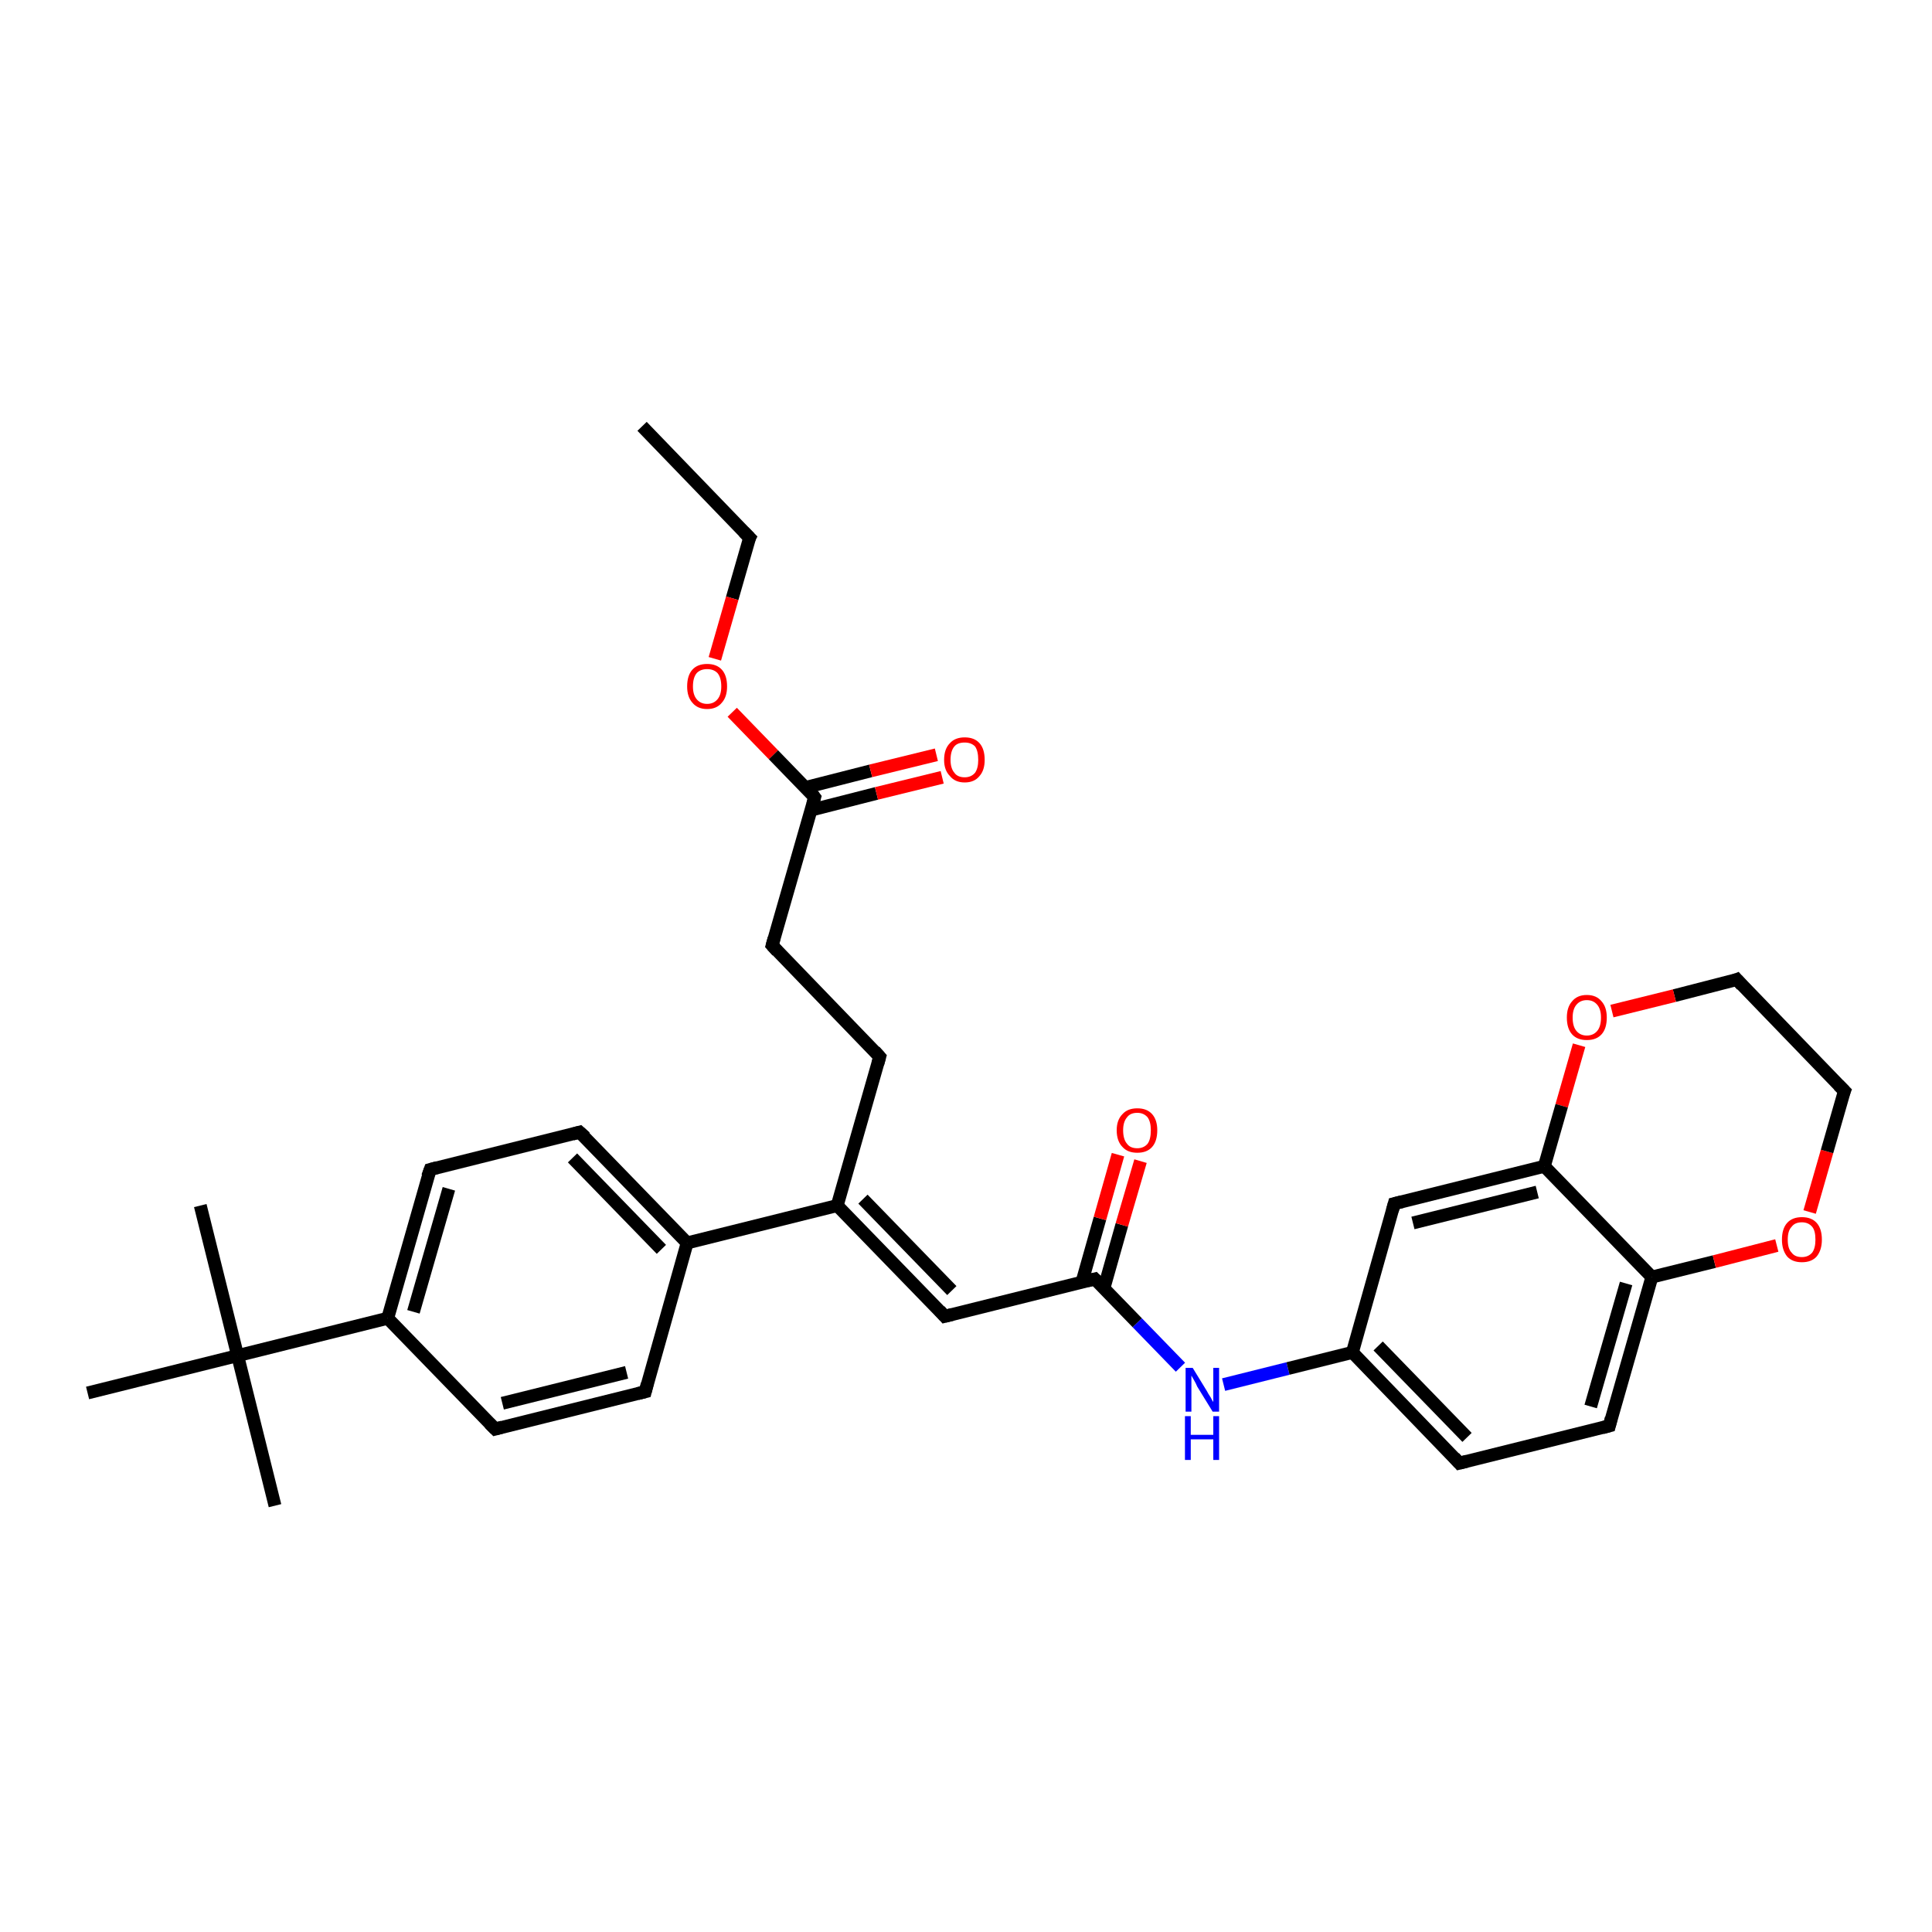 <?xml version='1.0' encoding='iso-8859-1'?>
<svg version='1.1' baseProfile='full'
              xmlns='http://www.w3.org/2000/svg'
                      xmlns:rdkit='http://www.rdkit.org/xml'
                      xmlns:xlink='http://www.w3.org/1999/xlink'
                  xml:space='preserve'
width='300px' height='300px' viewBox='0 0 300 300'>
<!-- END OF HEADER -->
<rect style='opacity:1.0;fill:#FFFFFF;stroke:none' width='300.0' height='300.0' x='0.0' y='0.0'> </rect>
<path class='bond-0 atom-0 atom-1' d='M 99.7,66.2 L 116.4,83.5' style='fill:none;fill-rule:evenodd;stroke:#000000;stroke-width:2.0px;stroke-linecap:butt;stroke-linejoin:miter;stroke-opacity:1' />
<path class='bond-1 atom-1 atom-2' d='M 116.4,83.5 L 113.7,92.9' style='fill:none;fill-rule:evenodd;stroke:#000000;stroke-width:2.0px;stroke-linecap:butt;stroke-linejoin:miter;stroke-opacity:1' />
<path class='bond-1 atom-1 atom-2' d='M 113.7,92.9 L 111.0,102.3' style='fill:none;fill-rule:evenodd;stroke:#FF0000;stroke-width:2.0px;stroke-linecap:butt;stroke-linejoin:miter;stroke-opacity:1' />
<path class='bond-2 atom-2 atom-3' d='M 113.7,110.6 L 120.1,117.2' style='fill:none;fill-rule:evenodd;stroke:#FF0000;stroke-width:2.0px;stroke-linecap:butt;stroke-linejoin:miter;stroke-opacity:1' />
<path class='bond-2 atom-2 atom-3' d='M 120.1,117.2 L 126.5,123.8' style='fill:none;fill-rule:evenodd;stroke:#000000;stroke-width:2.0px;stroke-linecap:butt;stroke-linejoin:miter;stroke-opacity:1' />
<path class='bond-3 atom-3 atom-4' d='M 125.9,125.8 L 136.1,123.2' style='fill:none;fill-rule:evenodd;stroke:#000000;stroke-width:2.0px;stroke-linecap:butt;stroke-linejoin:miter;stroke-opacity:1' />
<path class='bond-3 atom-3 atom-4' d='M 136.1,123.2 L 146.3,120.7' style='fill:none;fill-rule:evenodd;stroke:#FF0000;stroke-width:2.0px;stroke-linecap:butt;stroke-linejoin:miter;stroke-opacity:1' />
<path class='bond-3 atom-3 atom-4' d='M 125.0,122.3 L 135.2,119.7' style='fill:none;fill-rule:evenodd;stroke:#000000;stroke-width:2.0px;stroke-linecap:butt;stroke-linejoin:miter;stroke-opacity:1' />
<path class='bond-3 atom-3 atom-4' d='M 135.2,119.7 L 145.4,117.2' style='fill:none;fill-rule:evenodd;stroke:#FF0000;stroke-width:2.0px;stroke-linecap:butt;stroke-linejoin:miter;stroke-opacity:1' />
<path class='bond-4 atom-3 atom-5' d='M 126.5,123.8 L 119.9,146.8' style='fill:none;fill-rule:evenodd;stroke:#000000;stroke-width:2.0px;stroke-linecap:butt;stroke-linejoin:miter;stroke-opacity:1' />
<path class='bond-5 atom-5 atom-6' d='M 119.9,146.8 L 136.6,164.1' style='fill:none;fill-rule:evenodd;stroke:#000000;stroke-width:2.0px;stroke-linecap:butt;stroke-linejoin:miter;stroke-opacity:1' />
<path class='bond-6 atom-6 atom-7' d='M 136.6,164.1 L 130.0,187.2' style='fill:none;fill-rule:evenodd;stroke:#000000;stroke-width:2.0px;stroke-linecap:butt;stroke-linejoin:miter;stroke-opacity:1' />
<path class='bond-7 atom-7 atom-8' d='M 130.0,187.2 L 146.7,204.4' style='fill:none;fill-rule:evenodd;stroke:#000000;stroke-width:2.0px;stroke-linecap:butt;stroke-linejoin:miter;stroke-opacity:1' />
<path class='bond-7 atom-7 atom-8' d='M 134.0,186.2 L 147.8,200.4' style='fill:none;fill-rule:evenodd;stroke:#000000;stroke-width:2.0px;stroke-linecap:butt;stroke-linejoin:miter;stroke-opacity:1' />
<path class='bond-8 atom-8 atom-9' d='M 146.7,204.4 L 170.0,198.6' style='fill:none;fill-rule:evenodd;stroke:#000000;stroke-width:2.0px;stroke-linecap:butt;stroke-linejoin:miter;stroke-opacity:1' />
<path class='bond-9 atom-9 atom-10' d='M 171.4,200.1 L 174.2,190.2' style='fill:none;fill-rule:evenodd;stroke:#000000;stroke-width:2.0px;stroke-linecap:butt;stroke-linejoin:miter;stroke-opacity:1' />
<path class='bond-9 atom-9 atom-10' d='M 174.2,190.2 L 177.1,180.3' style='fill:none;fill-rule:evenodd;stroke:#FF0000;stroke-width:2.0px;stroke-linecap:butt;stroke-linejoin:miter;stroke-opacity:1' />
<path class='bond-9 atom-9 atom-10' d='M 168.0,199.1 L 170.8,189.2' style='fill:none;fill-rule:evenodd;stroke:#000000;stroke-width:2.0px;stroke-linecap:butt;stroke-linejoin:miter;stroke-opacity:1' />
<path class='bond-9 atom-9 atom-10' d='M 170.8,189.2 L 173.6,179.3' style='fill:none;fill-rule:evenodd;stroke:#FF0000;stroke-width:2.0px;stroke-linecap:butt;stroke-linejoin:miter;stroke-opacity:1' />
<path class='bond-10 atom-9 atom-11' d='M 170.0,198.6 L 176.6,205.4' style='fill:none;fill-rule:evenodd;stroke:#000000;stroke-width:2.0px;stroke-linecap:butt;stroke-linejoin:miter;stroke-opacity:1' />
<path class='bond-10 atom-9 atom-11' d='M 176.6,205.4 L 183.3,212.3' style='fill:none;fill-rule:evenodd;stroke:#0000FF;stroke-width:2.0px;stroke-linecap:butt;stroke-linejoin:miter;stroke-opacity:1' />
<path class='bond-11 atom-11 atom-12' d='M 190.0,215.0 L 200.0,212.5' style='fill:none;fill-rule:evenodd;stroke:#0000FF;stroke-width:2.0px;stroke-linecap:butt;stroke-linejoin:miter;stroke-opacity:1' />
<path class='bond-11 atom-11 atom-12' d='M 200.0,212.5 L 210.0,210.0' style='fill:none;fill-rule:evenodd;stroke:#000000;stroke-width:2.0px;stroke-linecap:butt;stroke-linejoin:miter;stroke-opacity:1' />
<path class='bond-12 atom-12 atom-13' d='M 210.0,210.0 L 226.6,227.2' style='fill:none;fill-rule:evenodd;stroke:#000000;stroke-width:2.0px;stroke-linecap:butt;stroke-linejoin:miter;stroke-opacity:1' />
<path class='bond-12 atom-12 atom-13' d='M 214.0,209.0 L 227.8,223.2' style='fill:none;fill-rule:evenodd;stroke:#000000;stroke-width:2.0px;stroke-linecap:butt;stroke-linejoin:miter;stroke-opacity:1' />
<path class='bond-13 atom-13 atom-14' d='M 226.6,227.2 L 249.9,221.4' style='fill:none;fill-rule:evenodd;stroke:#000000;stroke-width:2.0px;stroke-linecap:butt;stroke-linejoin:miter;stroke-opacity:1' />
<path class='bond-14 atom-14 atom-15' d='M 249.9,221.4 L 256.5,198.3' style='fill:none;fill-rule:evenodd;stroke:#000000;stroke-width:2.0px;stroke-linecap:butt;stroke-linejoin:miter;stroke-opacity:1' />
<path class='bond-14 atom-14 atom-15' d='M 247.0,218.4 L 252.5,199.3' style='fill:none;fill-rule:evenodd;stroke:#000000;stroke-width:2.0px;stroke-linecap:butt;stroke-linejoin:miter;stroke-opacity:1' />
<path class='bond-15 atom-15 atom-16' d='M 256.5,198.3 L 266.2,195.9' style='fill:none;fill-rule:evenodd;stroke:#000000;stroke-width:2.0px;stroke-linecap:butt;stroke-linejoin:miter;stroke-opacity:1' />
<path class='bond-15 atom-15 atom-16' d='M 266.2,195.9 L 275.9,193.4' style='fill:none;fill-rule:evenodd;stroke:#FF0000;stroke-width:2.0px;stroke-linecap:butt;stroke-linejoin:miter;stroke-opacity:1' />
<path class='bond-16 atom-16 atom-17' d='M 281.0,188.2 L 283.7,178.8' style='fill:none;fill-rule:evenodd;stroke:#FF0000;stroke-width:2.0px;stroke-linecap:butt;stroke-linejoin:miter;stroke-opacity:1' />
<path class='bond-16 atom-16 atom-17' d='M 283.7,178.8 L 286.4,169.4' style='fill:none;fill-rule:evenodd;stroke:#000000;stroke-width:2.0px;stroke-linecap:butt;stroke-linejoin:miter;stroke-opacity:1' />
<path class='bond-17 atom-17 atom-18' d='M 286.4,169.4 L 269.7,152.1' style='fill:none;fill-rule:evenodd;stroke:#000000;stroke-width:2.0px;stroke-linecap:butt;stroke-linejoin:miter;stroke-opacity:1' />
<path class='bond-18 atom-18 atom-19' d='M 269.7,152.1 L 260.0,154.6' style='fill:none;fill-rule:evenodd;stroke:#000000;stroke-width:2.0px;stroke-linecap:butt;stroke-linejoin:miter;stroke-opacity:1' />
<path class='bond-18 atom-18 atom-19' d='M 260.0,154.6 L 250.3,157.0' style='fill:none;fill-rule:evenodd;stroke:#FF0000;stroke-width:2.0px;stroke-linecap:butt;stroke-linejoin:miter;stroke-opacity:1' />
<path class='bond-19 atom-19 atom-20' d='M 245.2,162.3 L 242.5,171.7' style='fill:none;fill-rule:evenodd;stroke:#FF0000;stroke-width:2.0px;stroke-linecap:butt;stroke-linejoin:miter;stroke-opacity:1' />
<path class='bond-19 atom-19 atom-20' d='M 242.5,171.7 L 239.8,181.1' style='fill:none;fill-rule:evenodd;stroke:#000000;stroke-width:2.0px;stroke-linecap:butt;stroke-linejoin:miter;stroke-opacity:1' />
<path class='bond-20 atom-20 atom-21' d='M 239.8,181.1 L 216.5,186.9' style='fill:none;fill-rule:evenodd;stroke:#000000;stroke-width:2.0px;stroke-linecap:butt;stroke-linejoin:miter;stroke-opacity:1' />
<path class='bond-20 atom-20 atom-21' d='M 238.7,185.1 L 219.4,189.9' style='fill:none;fill-rule:evenodd;stroke:#000000;stroke-width:2.0px;stroke-linecap:butt;stroke-linejoin:miter;stroke-opacity:1' />
<path class='bond-21 atom-7 atom-22' d='M 130.0,187.2 L 106.7,193.0' style='fill:none;fill-rule:evenodd;stroke:#000000;stroke-width:2.0px;stroke-linecap:butt;stroke-linejoin:miter;stroke-opacity:1' />
<path class='bond-22 atom-22 atom-23' d='M 106.7,193.0 L 90.0,175.8' style='fill:none;fill-rule:evenodd;stroke:#000000;stroke-width:2.0px;stroke-linecap:butt;stroke-linejoin:miter;stroke-opacity:1' />
<path class='bond-22 atom-22 atom-23' d='M 102.7,194.0 L 88.9,179.8' style='fill:none;fill-rule:evenodd;stroke:#000000;stroke-width:2.0px;stroke-linecap:butt;stroke-linejoin:miter;stroke-opacity:1' />
<path class='bond-23 atom-23 atom-24' d='M 90.0,175.8 L 66.8,181.6' style='fill:none;fill-rule:evenodd;stroke:#000000;stroke-width:2.0px;stroke-linecap:butt;stroke-linejoin:miter;stroke-opacity:1' />
<path class='bond-24 atom-24 atom-25' d='M 66.8,181.6 L 60.2,204.7' style='fill:none;fill-rule:evenodd;stroke:#000000;stroke-width:2.0px;stroke-linecap:butt;stroke-linejoin:miter;stroke-opacity:1' />
<path class='bond-24 atom-24 atom-25' d='M 69.7,184.6 L 64.2,203.7' style='fill:none;fill-rule:evenodd;stroke:#000000;stroke-width:2.0px;stroke-linecap:butt;stroke-linejoin:miter;stroke-opacity:1' />
<path class='bond-25 atom-25 atom-26' d='M 60.2,204.7 L 76.9,221.9' style='fill:none;fill-rule:evenodd;stroke:#000000;stroke-width:2.0px;stroke-linecap:butt;stroke-linejoin:miter;stroke-opacity:1' />
<path class='bond-26 atom-26 atom-27' d='M 76.9,221.9 L 100.2,216.1' style='fill:none;fill-rule:evenodd;stroke:#000000;stroke-width:2.0px;stroke-linecap:butt;stroke-linejoin:miter;stroke-opacity:1' />
<path class='bond-26 atom-26 atom-27' d='M 78.0,217.9 L 97.3,213.1' style='fill:none;fill-rule:evenodd;stroke:#000000;stroke-width:2.0px;stroke-linecap:butt;stroke-linejoin:miter;stroke-opacity:1' />
<path class='bond-27 atom-25 atom-28' d='M 60.2,204.7 L 36.9,210.5' style='fill:none;fill-rule:evenodd;stroke:#000000;stroke-width:2.0px;stroke-linecap:butt;stroke-linejoin:miter;stroke-opacity:1' />
<path class='bond-28 atom-28 atom-29' d='M 36.9,210.5 L 31.1,187.2' style='fill:none;fill-rule:evenodd;stroke:#000000;stroke-width:2.0px;stroke-linecap:butt;stroke-linejoin:miter;stroke-opacity:1' />
<path class='bond-29 atom-28 atom-30' d='M 36.9,210.5 L 42.7,233.8' style='fill:none;fill-rule:evenodd;stroke:#000000;stroke-width:2.0px;stroke-linecap:butt;stroke-linejoin:miter;stroke-opacity:1' />
<path class='bond-30 atom-28 atom-31' d='M 36.9,210.5 L 13.6,216.3' style='fill:none;fill-rule:evenodd;stroke:#000000;stroke-width:2.0px;stroke-linecap:butt;stroke-linejoin:miter;stroke-opacity:1' />
<path class='bond-31 atom-21 atom-12' d='M 216.5,186.9 L 210.0,210.0' style='fill:none;fill-rule:evenodd;stroke:#000000;stroke-width:2.0px;stroke-linecap:butt;stroke-linejoin:miter;stroke-opacity:1' />
<path class='bond-32 atom-27 atom-22' d='M 100.2,216.1 L 106.7,193.0' style='fill:none;fill-rule:evenodd;stroke:#000000;stroke-width:2.0px;stroke-linecap:butt;stroke-linejoin:miter;stroke-opacity:1' />
<path class='bond-33 atom-20 atom-15' d='M 239.8,181.1 L 256.5,198.3' style='fill:none;fill-rule:evenodd;stroke:#000000;stroke-width:2.0px;stroke-linecap:butt;stroke-linejoin:miter;stroke-opacity:1' />
<path d='M 115.5,82.6 L 116.4,83.5 L 116.2,83.9' style='fill:none;stroke:#000000;stroke-width:2.0px;stroke-linecap:butt;stroke-linejoin:miter;stroke-opacity:1;' />
<path d='M 126.2,123.4 L 126.5,123.8 L 126.2,124.9' style='fill:none;stroke:#000000;stroke-width:2.0px;stroke-linecap:butt;stroke-linejoin:miter;stroke-opacity:1;' />
<path d='M 120.2,145.7 L 119.9,146.8 L 120.7,147.7' style='fill:none;stroke:#000000;stroke-width:2.0px;stroke-linecap:butt;stroke-linejoin:miter;stroke-opacity:1;' />
<path d='M 135.8,163.2 L 136.6,164.1 L 136.3,165.2' style='fill:none;stroke:#000000;stroke-width:2.0px;stroke-linecap:butt;stroke-linejoin:miter;stroke-opacity:1;' />
<path d='M 145.9,203.5 L 146.7,204.4 L 147.9,204.1' style='fill:none;stroke:#000000;stroke-width:2.0px;stroke-linecap:butt;stroke-linejoin:miter;stroke-opacity:1;' />
<path d='M 168.8,198.9 L 170.0,198.6 L 170.3,198.9' style='fill:none;stroke:#000000;stroke-width:2.0px;stroke-linecap:butt;stroke-linejoin:miter;stroke-opacity:1;' />
<path d='M 225.8,226.3 L 226.6,227.2 L 227.8,226.9' style='fill:none;stroke:#000000;stroke-width:2.0px;stroke-linecap:butt;stroke-linejoin:miter;stroke-opacity:1;' />
<path d='M 248.8,221.7 L 249.9,221.4 L 250.2,220.2' style='fill:none;stroke:#000000;stroke-width:2.0px;stroke-linecap:butt;stroke-linejoin:miter;stroke-opacity:1;' />
<path d='M 286.2,169.9 L 286.4,169.4 L 285.5,168.5' style='fill:none;stroke:#000000;stroke-width:2.0px;stroke-linecap:butt;stroke-linejoin:miter;stroke-opacity:1;' />
<path d='M 270.5,153.0 L 269.7,152.1 L 269.2,152.3' style='fill:none;stroke:#000000;stroke-width:2.0px;stroke-linecap:butt;stroke-linejoin:miter;stroke-opacity:1;' />
<path d='M 217.7,186.6 L 216.5,186.9 L 216.2,188.0' style='fill:none;stroke:#000000;stroke-width:2.0px;stroke-linecap:butt;stroke-linejoin:miter;stroke-opacity:1;' />
<path d='M 90.9,176.6 L 90.0,175.8 L 88.9,176.1' style='fill:none;stroke:#000000;stroke-width:2.0px;stroke-linecap:butt;stroke-linejoin:miter;stroke-opacity:1;' />
<path d='M 67.9,181.3 L 66.8,181.6 L 66.4,182.7' style='fill:none;stroke:#000000;stroke-width:2.0px;stroke-linecap:butt;stroke-linejoin:miter;stroke-opacity:1;' />
<path d='M 76.0,221.0 L 76.9,221.9 L 78.0,221.6' style='fill:none;stroke:#000000;stroke-width:2.0px;stroke-linecap:butt;stroke-linejoin:miter;stroke-opacity:1;' />
<path d='M 99.0,216.4 L 100.2,216.1 L 100.5,214.9' style='fill:none;stroke:#000000;stroke-width:2.0px;stroke-linecap:butt;stroke-linejoin:miter;stroke-opacity:1;' />
<path class='atom-2' d='M 106.7 106.6
Q 106.7 104.9, 107.5 104.0
Q 108.3 103.1, 109.8 103.1
Q 111.3 103.1, 112.1 104.0
Q 112.9 104.9, 112.9 106.6
Q 112.9 108.2, 112.1 109.1
Q 111.3 110.1, 109.8 110.1
Q 108.3 110.1, 107.5 109.1
Q 106.7 108.2, 106.7 106.6
M 109.8 109.3
Q 110.8 109.3, 111.4 108.6
Q 112.0 107.9, 112.0 106.6
Q 112.0 105.2, 111.4 104.5
Q 110.8 103.9, 109.8 103.9
Q 108.8 103.9, 108.2 104.5
Q 107.6 105.2, 107.6 106.6
Q 107.6 107.9, 108.2 108.6
Q 108.8 109.3, 109.8 109.3
' fill='#FF0000'/>
<path class='atom-4' d='M 146.6 118.0
Q 146.6 116.3, 147.5 115.4
Q 148.3 114.5, 149.8 114.5
Q 151.3 114.5, 152.1 115.4
Q 152.9 116.3, 152.9 118.0
Q 152.9 119.6, 152.1 120.5
Q 151.3 121.5, 149.8 121.5
Q 148.3 121.5, 147.5 120.5
Q 146.6 119.6, 146.6 118.0
M 149.8 120.7
Q 150.8 120.7, 151.4 120.0
Q 151.9 119.3, 151.9 118.0
Q 151.9 116.6, 151.4 115.9
Q 150.8 115.3, 149.8 115.3
Q 148.7 115.3, 148.2 115.9
Q 147.6 116.6, 147.6 118.0
Q 147.6 119.3, 148.2 120.0
Q 148.7 120.7, 149.8 120.7
' fill='#FF0000'/>
<path class='atom-10' d='M 173.4 175.5
Q 173.4 173.9, 174.3 173.0
Q 175.1 172.1, 176.6 172.1
Q 178.1 172.1, 178.9 173.0
Q 179.7 173.9, 179.7 175.5
Q 179.7 177.2, 178.9 178.1
Q 178.1 179.0, 176.6 179.0
Q 175.1 179.0, 174.3 178.1
Q 173.4 177.2, 173.4 175.5
M 176.6 178.3
Q 177.6 178.3, 178.2 177.6
Q 178.7 176.9, 178.7 175.5
Q 178.7 174.2, 178.2 173.5
Q 177.6 172.8, 176.6 172.8
Q 175.5 172.8, 175.0 173.5
Q 174.4 174.2, 174.4 175.5
Q 174.4 176.9, 175.0 177.6
Q 175.5 178.3, 176.6 178.3
' fill='#FF0000'/>
<path class='atom-11' d='M 185.2 212.4
L 187.4 216.0
Q 187.6 216.4, 188.0 217.0
Q 188.3 217.6, 188.4 217.7
L 188.4 212.4
L 189.3 212.4
L 189.3 219.2
L 188.3 219.2
L 185.9 215.3
Q 185.7 214.8, 185.4 214.3
Q 185.1 213.8, 185.0 213.6
L 185.0 219.2
L 184.1 219.2
L 184.1 212.4
L 185.2 212.4
' fill='#0000FF'/>
<path class='atom-11' d='M 184.0 219.9
L 184.9 219.9
L 184.9 222.8
L 188.4 222.8
L 188.4 219.9
L 189.3 219.9
L 189.3 226.7
L 188.4 226.7
L 188.4 223.5
L 184.9 223.5
L 184.9 226.7
L 184.0 226.7
L 184.0 219.9
' fill='#0000FF'/>
<path class='atom-16' d='M 276.7 192.5
Q 276.7 190.8, 277.5 189.9
Q 278.3 189.0, 279.8 189.0
Q 281.3 189.0, 282.1 189.9
Q 282.9 190.8, 282.9 192.5
Q 282.9 194.1, 282.1 195.1
Q 281.3 196.0, 279.8 196.0
Q 278.3 196.0, 277.5 195.1
Q 276.7 194.1, 276.7 192.5
M 279.8 195.2
Q 280.8 195.2, 281.4 194.5
Q 281.9 193.8, 281.9 192.5
Q 281.9 191.1, 281.4 190.5
Q 280.8 189.8, 279.8 189.8
Q 278.7 189.8, 278.2 190.5
Q 277.6 191.1, 277.6 192.5
Q 277.6 193.9, 278.2 194.5
Q 278.7 195.2, 279.8 195.2
' fill='#FF0000'/>
<path class='atom-19' d='M 243.3 158.0
Q 243.3 156.4, 244.1 155.5
Q 244.9 154.5, 246.4 154.5
Q 247.9 154.5, 248.7 155.5
Q 249.5 156.4, 249.5 158.0
Q 249.5 159.7, 248.7 160.6
Q 247.9 161.5, 246.4 161.5
Q 244.9 161.5, 244.1 160.6
Q 243.3 159.7, 243.3 158.0
M 246.4 160.8
Q 247.4 160.8, 248.0 160.1
Q 248.6 159.4, 248.6 158.0
Q 248.6 156.7, 248.0 156.0
Q 247.4 155.3, 246.4 155.3
Q 245.4 155.3, 244.8 156.0
Q 244.2 156.7, 244.2 158.0
Q 244.2 159.4, 244.8 160.1
Q 245.4 160.8, 246.4 160.8
' fill='#FF0000'/>
</svg>
